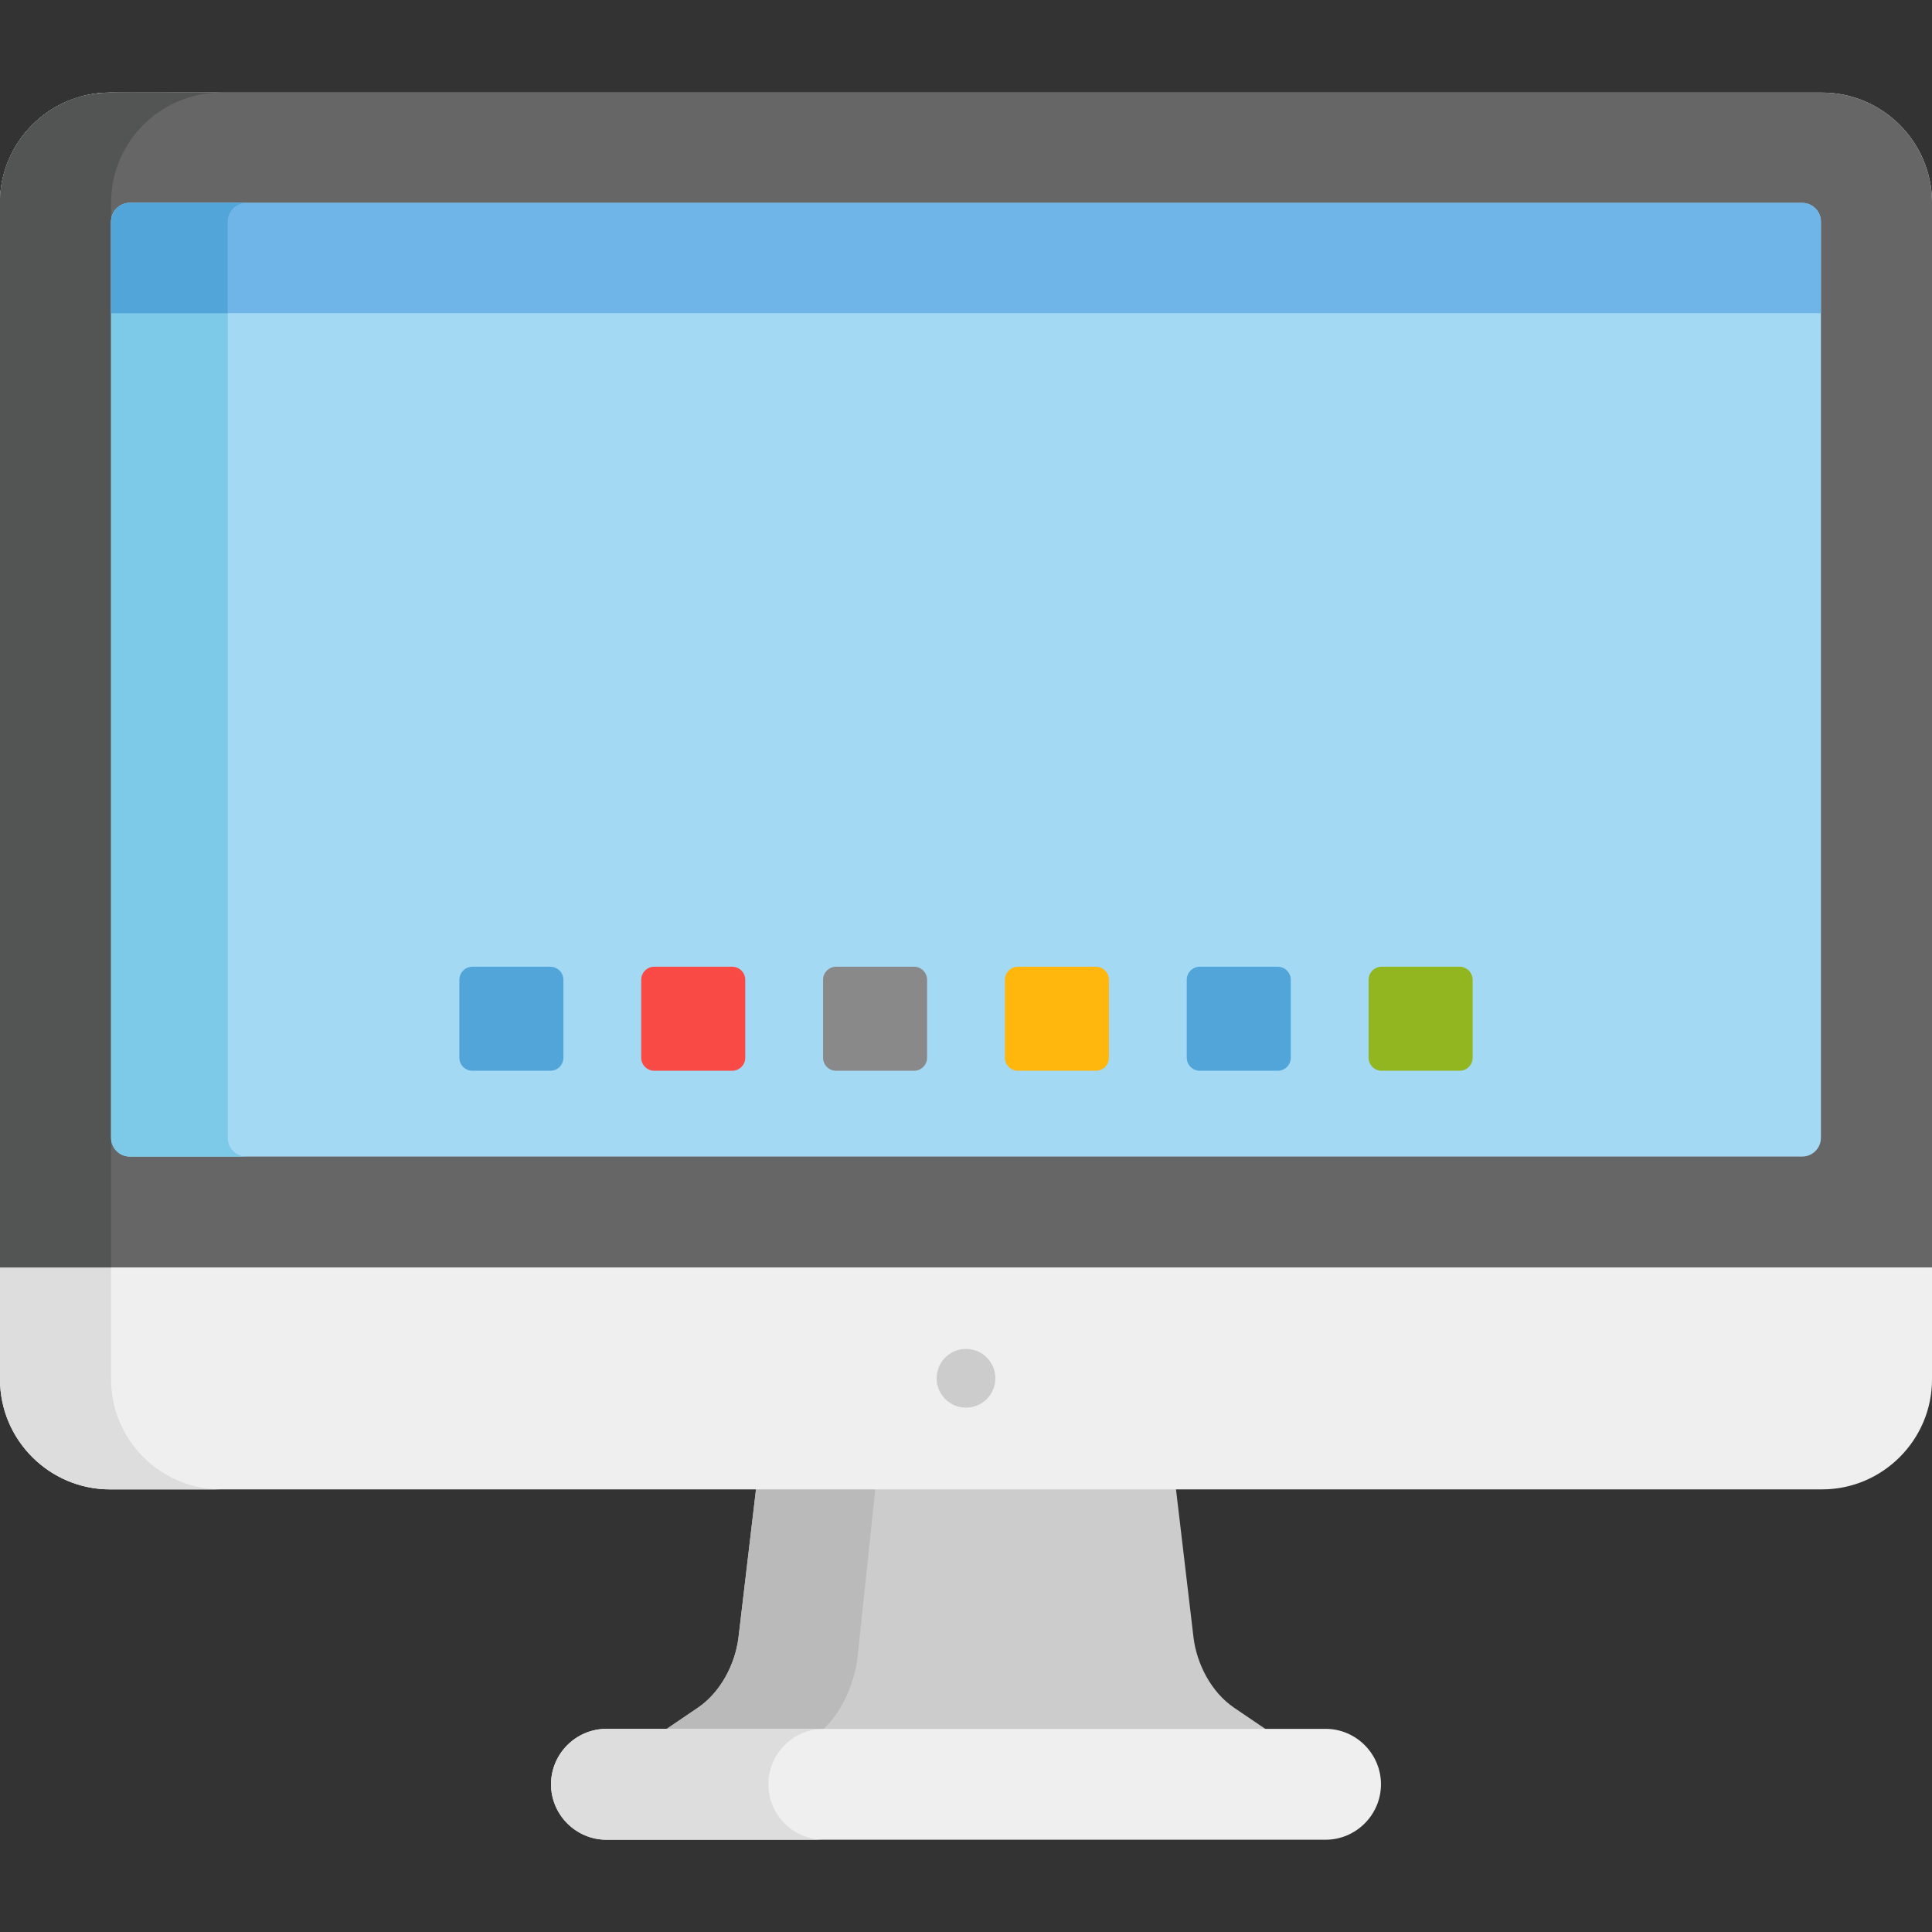 <?xml version="1.0" encoding="iso-8859-1"?>
<!-- Generator: Adobe Illustrator 19.0.0, SVG Export Plug-In . SVG Version: 6.00 Build 0)  -->
<svg version="1.1" id="Capa_1" xmlns="http://www.w3.org/2000/svg" xmlns:xlink="http://www.w3.org/1999/xlink" x="0px" y="0px"
	 viewBox="0 0 512 512" style="enable-background:new 0 0 512 512;" xml:space="preserve">
<rect x="0" y="0" width="512" height="512" fill="#333333" stroke="none"/>
<path style="fill:#CCCCCC;" d="M195.71,433.916c-0.867,7.143-4.782,14.592-10.737,18.631l-9.792,6.642c14.036,0,140.791,0,161.637,0
	l-9.792-6.642c-5.955-4.039-9.871-11.488-10.737-18.632l-4.757-40.244H200.467L195.71,433.916z"/>
<path style="fill:#BABABA;" d="M227.304,438.768l4.757-45.097h-31.594l-4.757,40.245c-0.867,7.143-4.782,14.592-10.737,18.631
	l-9.791,6.642c22.644,0,19.335,0,41.945,0C222.763,454.575,226.465,446.516,227.304,438.768z"/>
<path style="fill:#EFEFEF;" d="M482.88,394.701H29.12c-16.016,0-29.12-13.104-29.12-29.12V53.659c0-16.016,13.104-29.12,29.12-29.12
	h453.76c16.016,0,29.12,13.104,29.12,29.12v311.922C512,381.597,498.896,394.701,482.88,394.701z"/>
<path style="fill:#DDDDDD;" d="M29.436,365.581V53.659c0-16.016,13.104-29.12,29.12-29.12H29.12C13.104,24.539,0,37.643,0,53.659
	v311.923c0,16.016,13.104,29.12,29.12,29.12h29.436C42.54,394.701,29.436,381.597,29.436,365.581z"/>
<path style="fill:#666666;" d="M482.88,24.539H29.12C13.104,24.539,0,37.643,0,53.659V335.89h512V53.659
	C512,37.643,498.896,24.539,482.88,24.539z"/>
<path style="fill:#535454;" d="M0,53.659V335.89h29.435V53.659c0-16.016,13.104-29.12,29.12-29.12
	c-30.348,0.05-34.415-1.026-42.641,3.196C6.491,32.571,0,42.391,0,53.659z"/>
<path style="fill:#A4D9F4;" d="M477.595,306.5H34.405c-2.744,0-4.969-2.225-4.969-4.969V58.737c0-2.745,2.225-4.969,4.969-4.969
	h443.19c2.744,0,4.969,2.225,4.969,4.969V301.53C482.564,304.275,480.34,306.5,477.595,306.5z"/>
<path style="fill:#7CC9E8;" d="M60.343,301.53V58.737c0-2.745,2.225-4.969,4.969-4.969H34.405c-2.744,0-4.969,2.225-4.969,4.969
	V301.53c0,2.744,2.225,4.969,4.969,4.969h30.907C62.568,306.5,60.343,304.275,60.343,301.53z"/>
<path style="fill:#EFEFEF;" d="M351.277,458.158c-54.187,0-136.071,0-190.554,0c-8.083,0-14.695,6.613-14.695,14.695l0,0
	c0,8.082,6.613,14.695,14.695,14.695c55.266,0,136.607,0,190.554,0c8.082,0,14.695-6.613,14.695-14.695l0,0
	C365.972,464.771,359.359,458.158,351.277,458.158z"/>
<path style="fill:#DDDDDD;" d="M203.621,472.854L203.621,472.854c0-8.082,6.613-14.695,14.695-14.695c-9.188,0-43.352,0-57.594,0
	c-8.083,0-14.695,6.613-14.695,14.695l0,0c0,8.082,6.613,14.695,14.695,14.695c14.149,0,48.273,0,57.594,0
	C210.234,487.549,203.621,480.936,203.621,472.854z"/>
<circle style="fill:#CCCCCC;" cx="256" cy="365.26" r="7.782"/>
<path style="fill:#70B5E8;" d="M29.436,58.737v24.26h453.129v-24.26c0-2.744-2.225-4.969-4.97-4.969H34.405
	C31.66,53.768,29.436,55.993,29.436,58.737z"/>
<g>
	<path style="fill:#52A5D8;" d="M29.436,82.997h30.907v-24.26c0-2.745,2.225-4.969,4.969-4.969H34.405
		c-2.478,0-4.516,1.82-4.891,4.192C29.357,58.951,29.475,57.102,29.436,82.997z"/>
	<path style="fill:#52A5D8;" d="M145.86,283.763h-20.676c-1.895,0-3.446-1.551-3.446-3.446v-20.676c0-1.895,1.551-3.446,3.446-3.446
		h20.676c1.895,0,3.446,1.551,3.446,3.446v20.676C149.306,282.212,147.755,283.763,145.86,283.763z"/>
</g>
<path style="fill:#898989;" d="M242.243,283.763h-20.676c-1.895,0-3.446-1.551-3.446-3.446v-20.676c0-1.895,1.551-3.446,3.446-3.446
	h20.676c1.895,0,3.446,1.551,3.446,3.446v20.676C245.689,282.212,244.138,283.763,242.243,283.763z"/>
<path style="fill:#52A5D8;" d="M338.625,283.763h-20.676c-1.895,0-3.446-1.551-3.446-3.446v-20.676c0-1.895,1.551-3.446,3.446-3.446
	h20.676c1.895,0,3.446,1.551,3.446,3.446v20.676C342.071,282.212,340.52,283.763,338.625,283.763z"/>
<path style="fill:#F94A46;" d="M194.051,283.763h-20.676c-1.895,0-3.446-1.551-3.446-3.446v-20.676c0-1.895,1.551-3.446,3.446-3.446
	h20.676c1.895,0,3.446,1.551,3.446,3.446v20.676C197.497,282.212,195.947,283.763,194.051,283.763z"/>
<path style="fill:#FFB70D;" d="M290.434,283.763h-20.676c-1.895,0-3.446-1.551-3.446-3.446v-20.676c0-1.895,1.551-3.446,3.446-3.446
	h20.676c1.895,0,3.446,1.551,3.446,3.446v20.676C293.88,282.212,292.329,283.763,290.434,283.763z"/>
<path style="fill:#92B620;" d="M386.816,283.763H366.14c-1.895,0-3.446-1.551-3.446-3.446v-20.676c0-1.895,1.551-3.446,3.446-3.446
	h20.676c1.895,0,3.446,1.551,3.446,3.446v20.676C390.262,282.212,388.712,283.763,386.816,283.763z"/>
<g>
</g>
<g>
</g>
<g>
</g>
<g>
</g>
<g>
</g>
<g>
</g>
<g>
</g>
<g>
</g>
<g>
</g>
<g>
</g>
<g>
</g>
<g>
</g>
<g>
</g>
<g>
</g>
<g>
</g>
</svg>
